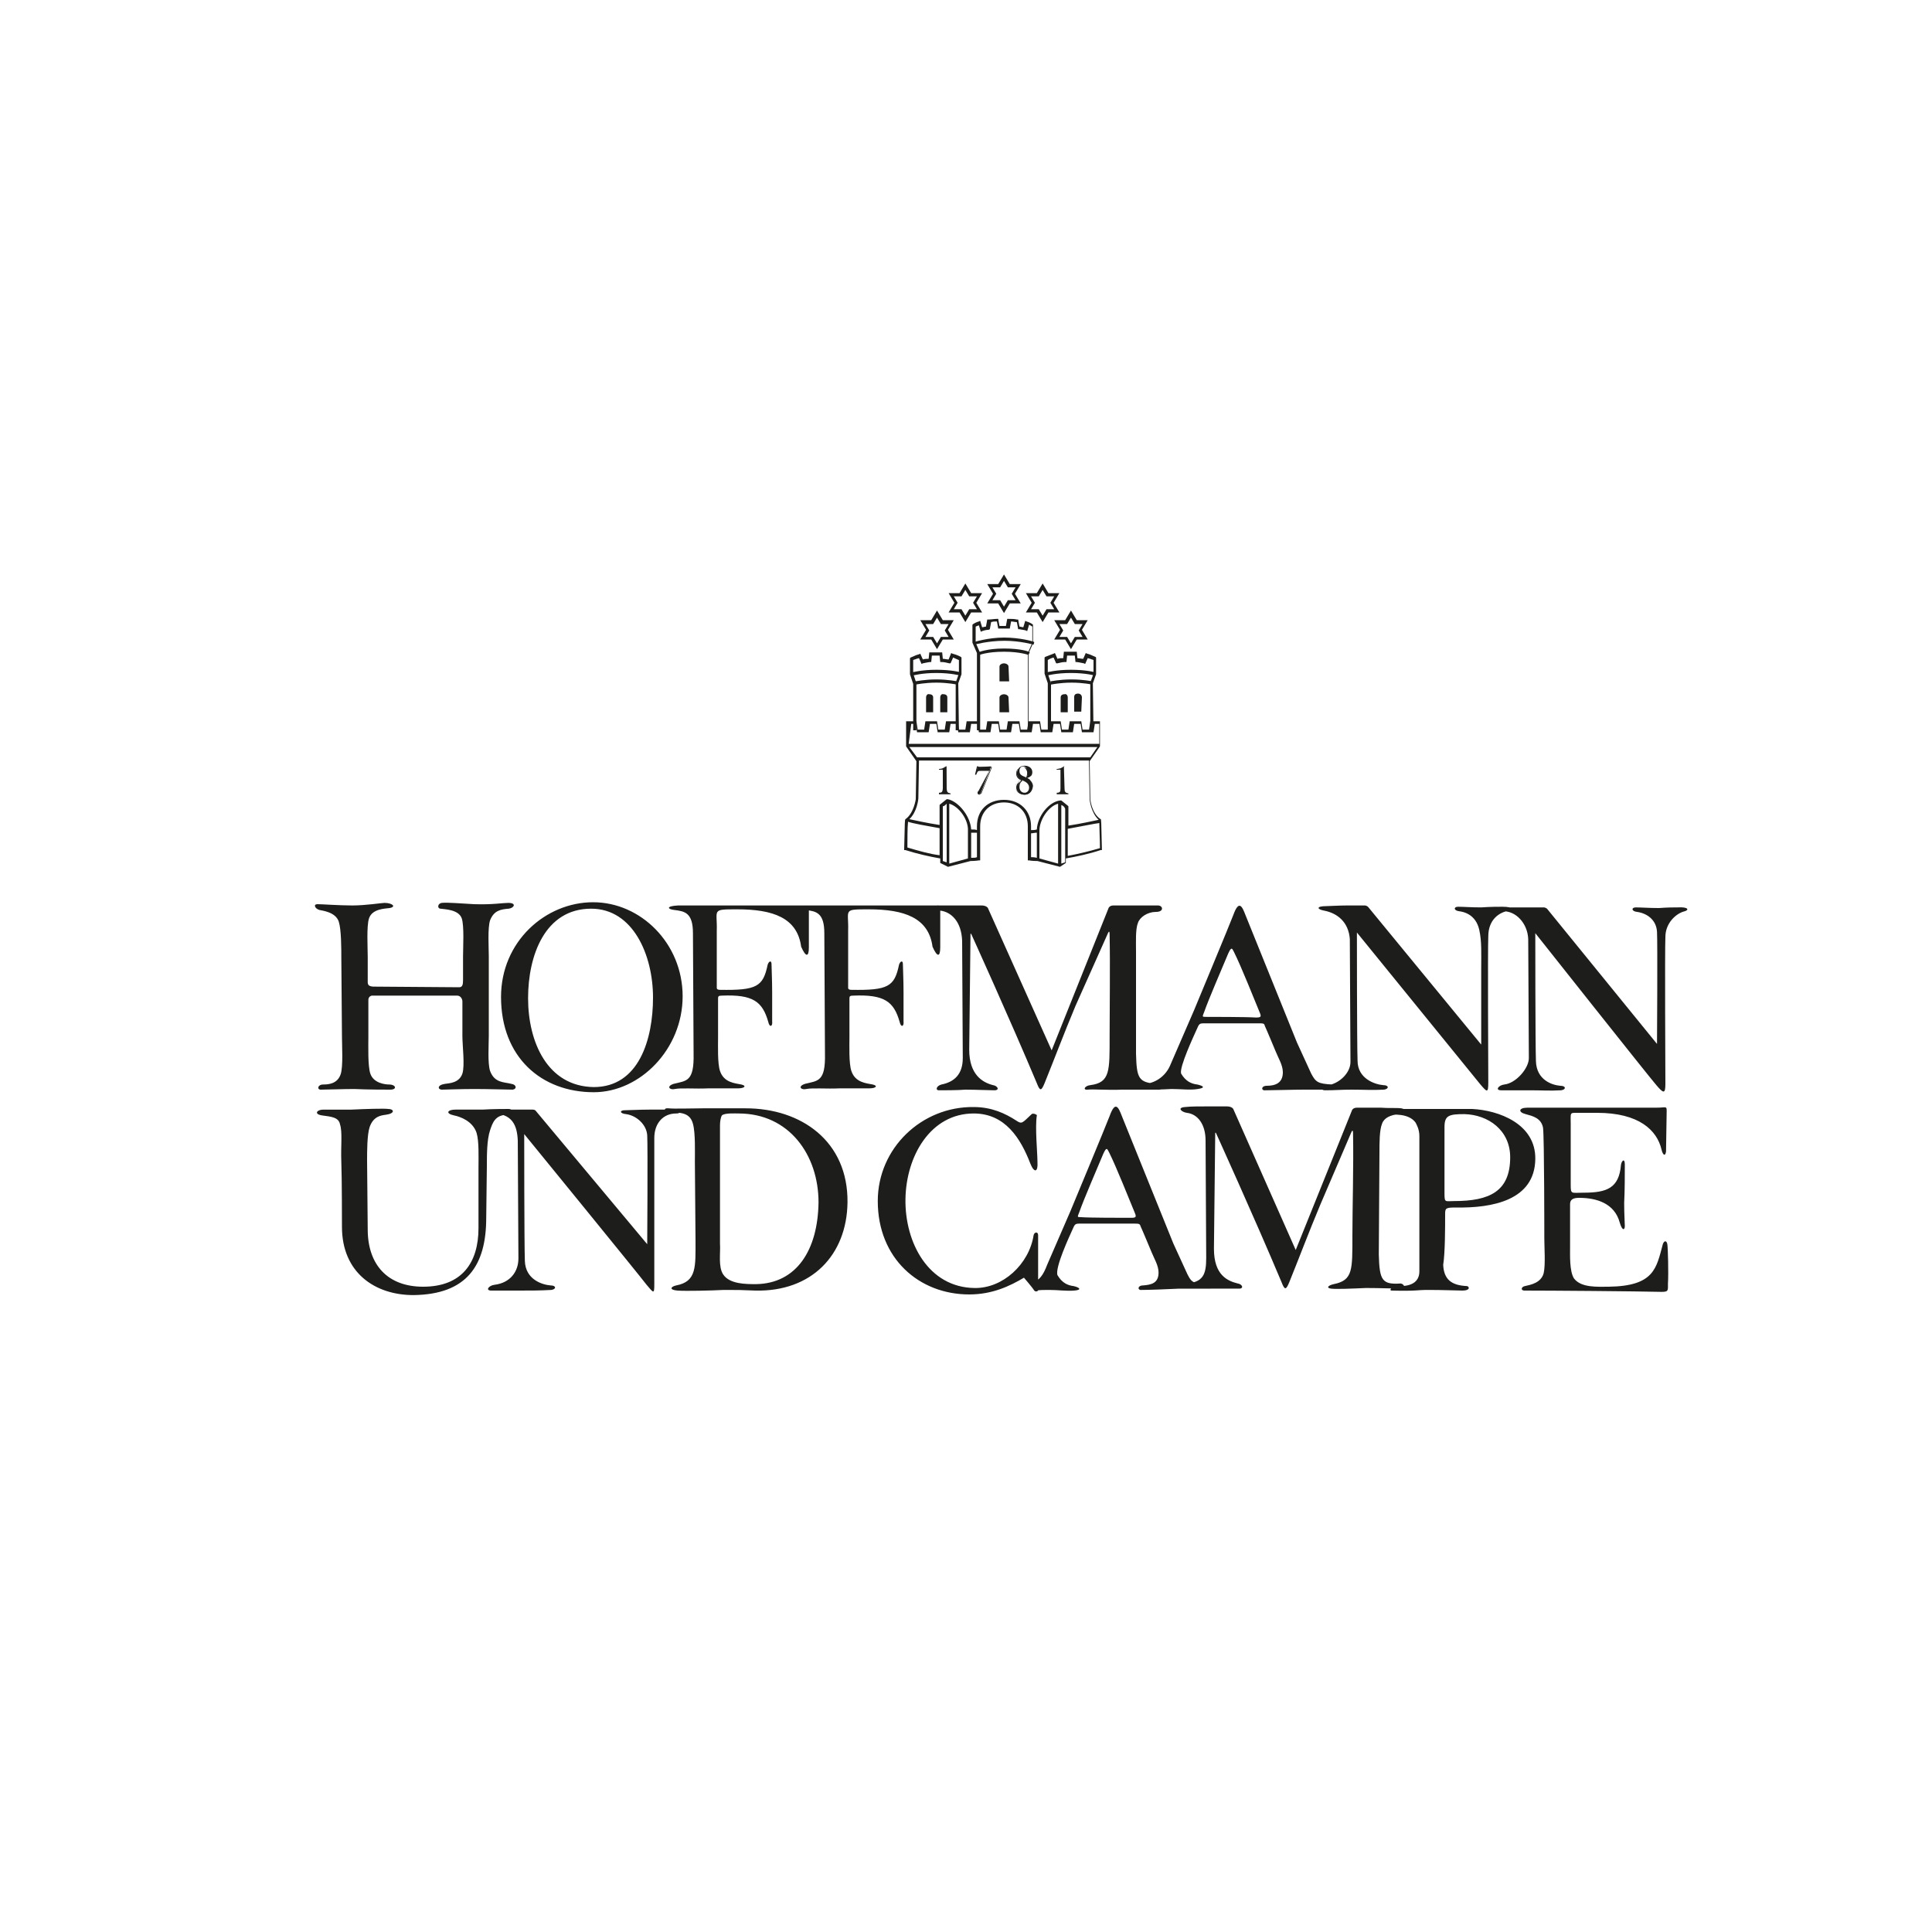 <?xml version="1.0" encoding="utf-8"?>
<!-- Generator: $$$/GeneralStr/196=Adobe Illustrator 27.6.0, SVG Export Plug-In . SVG Version: 6.00 Build 0)  -->
<svg version="1.1" id="layer" xmlns="http://www.w3.org/2000/svg" xmlns:xlink="http://www.w3.org/1999/xlink" x="0px" y="0px"
	 width="300px" height="300px" viewBox="0 0 300 300" style="enable-background:new 0 0 300 300;" xml:space="preserve">
<style type="text/css">
	.st0{fill:#1D1D1B;}
</style>
<path class="st0" d="M57.2,155.3v5.7c0,1.4-0.1,4.5,0.3,5.7c0.5,1.5,2.3,1.7,2.9,1.7c1.1,0,1.3,0.8,0.2,0.8c-0.6,0-3.6,0-5.6-0.1
	c-1.7,0-4.2,0.1-5.2,0.1c-0.6,0-0.5-0.8,0.4-0.8c0.8,0,2.2-0.1,2.7-1.6c0.4-1.2,0.2-4.4,0.2-5.8L53,148.7c0-1.4,0-4.4-0.4-5.6
	c-0.5-1.5-2.6-1.7-3-1.8c-0.7-0.2-1-0.9-0.3-0.9s3.4,0.2,5.4,0.2c2.1,0,4.6-0.4,5-0.4c1.2,0,1.9,0.6,0.8,0.8
	c-0.7,0.1-2.7,0.1-3.2,1.6c-0.4,1.2-0.2,4.6-0.2,6c0,0,0,2.5,0,3.3c0,0.9-0.1,1.2,0.8,1.3c0.6,0,12.9,0.1,13.4,0.1s0.6-0.4,0.6-1.1
	c0-0.7,0-3.7,0-3.7c0-1.4,0.2-4.7-0.2-5.9c-0.5-1.4-2.7-1.4-3.3-1.5c-0.5,0-0.5-0.8,0.2-0.9c0.9-0.1,3,0.1,5,0.2
	c2.8,0.1,4.5-0.2,5.3-0.2c1.4,0,0.9,0.8,0.1,0.9c-1.3,0.1-2.3,0.3-2.9,1.8c-0.4,1.2-0.2,4.3-0.2,5.6v12.3c0,1.4-0.2,4.3,0.2,5.5
	c0.7,1.9,2.2,1.7,3.3,2c0.8,0.1,0.9,0.8,0.2,0.9c-0.5,0-3.9-0.1-5.9-0.1c-2.1,0-4.6,0.1-5.1,0.1c-0.6,0-0.8-0.7,0.5-0.9
	c0.6-0.1,2.2-0.1,2.7-1.6c0.4-1.2,0-4.4,0-5.8c0,0,0-5,0-5.4s-0.3-0.9-0.8-0.9H57.7C57.4,154.7,57.2,154.9,57.2,155.3 M82,155
	c0-6.6,2.6-13.9,9.8-13.9c6.5,0,9.6,7.2,9.6,13.8c0,6.5-2.2,13.9-9.2,13.9C85,168.7,82,161.8,82,155 M77.8,154.8
	c0,9.4,6.3,14.8,14.4,14.8c7.2,0,13.8-6.7,13.8-14.9s-6.5-14.6-13.9-14.6C84.7,140.1,77.8,146.2,77.8,154.8 M125.6,147.1
	c0-0.6,0-6.5,0-6.5c-8.9,0-10.5,0-13.9,0c-2.5,0-5.4,0-6.4,0c-2,0.1-1.6,0.6-0.6,0.7c1.6,0.2,2.9,0.4,2.9,3.6l0.1,18.7
	c0.1,4.4-1.1,4.2-3.1,4.7c-1.2,0.4-0.6,1,0.2,0.8c1-0.2,3.1,0,5.2-0.1c2.1,0,3.8,0,4.6,0c1,0,1.4-0.4,0.5-0.6
	c-1-0.2-2.7-0.3-3.3-2.1c-0.4-1.2-0.3-3.9-0.3-5.3v-6c0-0.3,0.1-0.4,0.6-0.4c4.8-0.2,6.3,0.9,7.2,4.1c0.2,0.9,0.7,0.7,0.6-0.1
	c0-0.8,0-2.7,0-4.5c0-2-0.1-3.8-0.1-4.4s-0.4-0.5-0.6,0.1c-0.7,3.4-1.7,4-7.4,3.9c-0.1,0-0.5,0-0.5-0.3v-8.9
	c0.1-3.3-0.9-3.3,3.2-3.3c5.5,0,9.3,1.3,9.9,5.8C125.1,148.6,125.6,148.7,125.6,147.1 M176.4,163.6v-15.8c0-1.6-0.1-3.5,0.3-4.5
	c0.3-0.9,1.5-1.7,2.8-1.7s1.1-1,0.3-1s-2.2,0-3.5,0c-1.1,0-2.2,0-3.4,0c-0.7,0-0.8,0.5-0.8,0.5l-8.8,22l-9.9-22.1c0,0-0.2-0.4-1-0.4
	c-1,0-1.8,0-2.9,0c-1.5,0-2.7,0-3.6,0c-1.7-0.1-1,0.7,0.1,0.8c1.7,0.2,3.3,1.7,3.4,4.7l0.1,18.2c0,2.5-1.3,3.7-3.3,4.1
	c-0.8,0.2-1,0.9-0.4,0.9s3,0,4.1-0.1c1.6,0,3.7,0.1,4.5,0.1c0.9,0,0.5-0.7-0.2-0.8c-1.6-0.4-3.7-1.6-3.7-5.5l0.2-18h0.1
	c0,0,6,13.2,10.2,23.2c0.5,1.3,0.7,1.2,1.2,0c1.5-3.7,3-7.7,4.8-12l5-11.2c0,0,0.3-0.8,0.3,0.1c0.1,4.8,0,11.8,0,15.8
	c0,5.4,0.1,7.2-3,7.6c-0.9,0.1-1.2,0.8-0.4,0.7s3.2,0.1,5.3,0c2.1,0,4.9,0,5.8,0c0.9,0,0.5-0.8-0.3-0.9
	C176.8,168.1,176.5,167.5,176.4,163.6 M187.3,157.9c-0.7,0-0.6,0-0.3-0.8c0.7-2,2.7-6.6,3.7-9c0.5-1.1,0.6-0.9,0.9-0.3
	c1.2,2.4,3.2,7.5,4,9.4c0.3,0.7,0.2,0.8-0.6,0.8C193.5,157.9,188.1,157.9,187.3,157.9 M185.8,159.9c0.4-0.9,0.4-1,1.2-1
	c0.6,0,7.5,0,8.3,0c0.9,0,1,0,1.1,0.4c0.2,0.4,1.7,4,1.7,4c0.4,1,1.1,2.1,1.1,3.2c0,1.7-1.2,2.1-2.5,2.1c-0.9,0-0.9,0.8-0.2,0.7
	c1.1,0,4.2-0.1,6.1-0.1c2,0,3.9,0,4.5,0s0.5-0.7-0.2-0.8c-2.3-0.1-2.6-0.4-3.3-1.7c-0.5-1.1-1.7-3.7-2.2-4.8c0,0-7.2-17.8-8-19.8
	c-0.5-1.3-1-2.5-1.9,0c-0.4,1.1-6.1,14.8-6.1,14.8c-1.2,2.8-2.4,5.5-3.6,8.3c-0.8,2.1-2.7,3.1-4.2,3.1c-0.9,0-0.6,0.9,0,0.9
	c0.7,0,2.8,0,4.3-0.1c1.5,0,2.9,0.2,4.1,0c1.3-0.2,0.8-0.5-0.1-0.7c-0.9-0.1-1.8-0.5-2.5-1.7C183.1,165.7,185.4,160.8,185.8,159.9
	 M75.5,189.1l0.1-8.1c0-1.7,0-4,0.5-5.5c0.4-1.2,0.8-2.3,2.5-2.4c1.9-0.1,1-0.9,0.4-0.9s-2.5,0-4.1,0.1c-1.6,0-3.4,0-4.2,0
	c-1.2,0-1.6,0.6-0.2,0.9c1,0.2,2.9,0.9,3.5,2.7c0.4,1.3,0.3,3.8,0.3,5.3v9.5c0,5.4-2.6,9.1-8.6,9.1c-5.5,0-8.6-3.4-8.6-8.9L57,180.2
	c0-1.4,0-4,0.4-5.2c0.6-1.7,1.8-1.8,2.5-1.9c1.5-0.2,1.3-0.9,0.4-0.9c-0.7-0.1-3.6,0-5.7,0.1c-2,0-3.4,0-4.4,0s-1.5,0.7-0.2,0.9
	c1.5,0.2,2.6,0.3,2.8,1.4c0.4,1.2,0.1,3.4,0.2,5.8c0.1,2.4,0.1,10.1,0.1,10.1c0,7.1,5.1,10.6,11.1,10.6
	C72.5,201,75.5,196.5,75.5,189.1 M111.8,193.1v-18.4c0-0.5,0.1-1.2,0.3-1.5c0.4-0.4,2.1-0.3,2.6-0.3c7.8,0,12.4,6.4,12.4,13.8
	c-0.1,7.4-3.4,12.6-9.7,12.7c-1.6,0-4.1,0-5.1-1.5C111.5,196.7,111.9,194.6,111.8,193.1 M108,192.6c0,4.1,0.2,6.4-3,7
	c-0.9,0.2-1.1,0.7,0.2,0.8c1.3,0.1,5.3,0,7.2-0.1c2.5,0,2.4,0,4.9,0.1c8.7,0.2,14.2-5.5,14.3-13.7c0.1-9.5-7.2-14.6-15.8-14.6
	c-2.2,0-4.5,0-6.7,0c-1.7,0-4.4,0.1-5.3,0s-0.6,0.6,0.1,0.6c1.5,0.1,3.2-0.1,3.7,1.8c0.4,1.4,0.3,4.5,0.3,5.9L108,192.6L108,192.6z
	 M160.2,173c-1.5,1.4-1.5,1.6-2.4,1c-1.7-1.1-3.8-2.1-6.6-2.1c-8.1-0.1-14.9,6.4-14.9,14.6c0,8.9,6.4,14.5,14.2,14.5
	c3.6,0,6.3-1.3,8.5-2.6c0,0,1.3,1.5,1.6,2c0.3,0.3,0.6,0,0.6,0s0-7.9,0-8.6c0-0.6-0.6-0.5-0.7,0c-0.7,4.5-4.8,8.3-9.2,8.2
	c-7.1-0.1-10.8-7-10.7-13.8c0.1-6.7,3.9-13.3,10.6-13.3c4.9,0,7.3,3.9,8.8,7.8c0.6,1.5,1.2,1.3,1.1-0.2c0-1.5-0.4-5.4-0.1-7.3
	C161.1,173.1,160.4,172.8,160.2,173 M224.3,185.3c0-0.7,0-10.3,0-10.3c0-1.8,0.7-2,3.1-2c3.7,0.1,7.1,2.5,7.1,6.7
	c0,5.3-3.2,6.8-8.7,6.8C224.4,186.5,224.3,186.8,224.3,185.3 M224.4,188.5c0-0.9,0.1-1,1.7-1c5.6,0.1,12.2-1.1,12.3-7.5
	c0.1-5.5-5.7-7.6-9.8-7.8c-2,0-4.2,0-6.2,0c-2.1,0-6.1,0-6.5,0s-0.5,0.8-0.1,0.9c0.4,0,2.9-0.3,4,1.2c0.1,0.2,0.6,1,0.6,2.1
	c0,6.3,0,17.9,0,21c0,2.6-3,2.3-3.7,2.3c-0.5,0-1.1,0.7-0.6,0.7c4,0.1,3.7-0.1,5.7-0.1c2.2,0,4.8,0.1,5.3,0.1c1.2,0,1.1-0.6,0.7-0.7
	c-2.5-0.1-3.6-1.1-3.7-3.3C224.4,194.5,224.4,190.5,224.4,188.5 M239.6,175.1c0.2,1.3,0.2,17.2,0.2,17.2c0,1.4,0.2,4.1-0.1,5.4
	c-0.4,1.5-2,1.8-2.9,2c-0.6,0.1-0.7,0.7-0.1,0.7c4.2,0,17.2,0.1,21.3,0.2c1.1,0,1-0.2,1-1.3c0.1-1.5,0-5.6-0.1-6.1
	c-0.1-0.6-0.5-0.6-0.7,0c-1,3.7-1.3,6.5-8.4,6.6c-1.7,0-4.3,0.2-5.4-1.3c-0.7-1.1-0.6-3.6-0.6-4.9V187c0-0.7,0.4-1,1.4-1
	c2.8,0,5.5,0.9,6.3,3.8c0.4,1.4,0.8,1.2,0.8,0.6c0-0.6-0.1-1.8-0.1-3.6c0.1-2,0.1-4.3,0.1-6c0-1-0.5-0.6-0.6,0.1
	c-0.3,3.6-2.2,4.3-5.8,4.3c-1.9,0-2,0.3-2-1.2v-9.4c0-1.9-0.2-1.8,1.1-1.8h3c6.5,0,9.3,2.7,10,5.7c0.2,0.9,0.6,1.1,0.7,0.3
	c0-0.7,0.1-6.1,0.1-6.3c0-0.8-0.1-0.5-1.6-0.5c-3,0-19.3,0-20,0c-1.4,0-1.5,0.7-0.3,1C238,173.3,239.3,173.6,239.6,175.1
	 M209.6,145.8c0,0,0.1,17.5,0.1,19.1c0,1.7-1.7,3.3-3.4,3.6c-0.9,0.1-1.5,0.8-0.5,0.8c1.5,0,2.4-0.1,4.1-0.1c1.9,0,3.2,0.1,5,0
	c0.8-0.1,0.8-0.7-0.1-0.7c-1.3-0.1-4-1-4-3.8c-0.1-2.6-0.1-19.9-0.1-19.9s18.2,22.4,19.1,23.5c1.1,1.3,1.3,1.5,1.3-0.2
	c0-1.4-0.1-20.6,0-22.7c0-2.6,1.7-3.8,3.3-4c0.9-0.1,0.6-0.6-1.1-0.6c-0.7,0-1.9,0-3.3,0.1c-1.5,0-2.8-0.1-3.6-0.1
	c-0.7,0-0.7,0.6,0.2,0.7c1.5,0.2,2.7,1.1,3.1,2.9c0.4,1.8,0.3,3.6,0.3,6.1v11.7l-17.5-21.3c0,0-0.2-0.3-0.6-0.3c-1.1,0-1.8,0-2.7,0
	c-1.3,0-2.7,0.1-3.2,0.1c-1.7,0-1.5,0.5-0.4,0.7C207.7,141.8,209.4,143.2,209.6,145.8 M146,147.1c0-0.6,0-6.5,0-6.5
	c-8.9,0-10.5,0-13.9,0c-2.5,0-5.4,0-6.4,0c-2,0.1-1.6,0.6-0.6,0.7c1.6,0.2,2.9,0.4,2.9,3.6l0.1,18.7c0.1,4.4-1.1,4.2-3.1,4.7
	c-1.2,0.4-0.6,1,0.2,0.8c1-0.2,3.1,0,5.2-0.1c2.1,0,3.8,0,4.6,0c1,0,1.4-0.4,0.5-0.6c-1-0.2-2.7-0.3-3.3-2.1
	c-0.4-1.2-0.3-3.9-0.3-5.3v-6c0-0.3,0.1-0.4,0.6-0.4c4.8-0.2,6.3,0.9,7.2,4.1c0.2,0.9,0.7,0.7,0.6-0.1c0-0.8,0-2.7,0-4.5
	c0-2-0.1-3.8-0.1-4.4s-0.4-0.5-0.6,0.1c-0.7,3.4-1.7,4-7.4,3.9c-0.1,0-0.5,0-0.5-0.3v-8.9c0.1-3.3-0.9-3.3,3.2-3.3
	c5.5,0,9.3,1.3,9.9,5.8C145.5,148.6,146,148.7,146,147.1 M237.3,145.8c0,0,0.1,16.8,0.1,18.5c0,1.6-2,3.9-3.8,4.1
	c-0.9,0.1-1.5,0.9-0.5,0.9c1.5,0,2.8,0,4.5,0c1.9,0,2.9,0.1,4.8,0c0.8-0.1,0.8-0.7-0.1-0.7c-1.3-0.1-3.7-0.9-3.8-3.8
	c-0.1-2.6-0.1-19.9-0.1-19.9s17.9,22.6,18.8,23.6c1.1,1.3,1.4,1.4,1.4-0.2c0-1.6-0.1-20.5,0-22.8c0-2.2,1.7-3.7,3-4
	c0.7-0.2,0.6-0.7-1.1-0.6c-0.7,0-1.5,0-2.9,0.1c-1.5,0-2.8-0.1-3.6-0.1c-0.7,0-0.7,0.6,0.2,0.7c1.5,0.2,3,1.2,3.1,3.1
	c0.1,1.8,0,17.4,0,17.4l-17-20.9c0,0-0.1-0.2-0.5-0.3c-1.1,0-5.8,0-6.3,0c-1.7,0-1.3,0.6-0.2,0.6
	C235.4,141.4,237.2,143.4,237.3,145.8 M80.4,177.1c0,0,0.1,16.7,0.1,18.3c0,2.1-1.3,3.8-3.7,4.1c-0.9,0.1-1.5,0.9-0.5,0.9
	c1.5,0,2.8,0,4.4,0c1.9,0,3.1,0,4.9-0.1c0.8-0.1,0.8-0.7-0.1-0.7c-1.3-0.1-3.9-0.9-4-3.8c-0.1-2.6-0.1-19.7-0.1-19.7
	s18.2,22.3,19,23.4c1.1,1.3,1.2,1.5,1.2-0.1c0-1.4,0-20.5,0-22.7s1.3-3.8,3.4-3.8c1.1,0,0.2-0.7-1.4-0.6c-0.7,0-1.3,0-2.8,0
	s-3.1,0.1-3.8,0.1c-0.8,0-0.8,0.5,0.2,0.6c1.6,0.2,3.2,1.6,3.3,3.3c0.1,1.8,0,16.9,0,16.9l-17.3-20.7c0,0-0.1-0.2-0.5-0.2
	c-1.1,0-5.8,0-6.3,0c-1.7,0-1.3,0.6-0.2,0.6C79.6,172.8,80.3,174.8,80.4,177.1 M167.9,189c-0.7,0-0.6,0-0.3-0.8c0.7-2,2.7-6.6,3.7-9
	c0.5-1.1,0.6-0.9,0.9-0.3c1.2,2.4,3.2,7.5,4,9.4c0.3,0.7,0.2,0.8-0.6,0.8C174.2,189.1,168.9,189.1,167.9,189 M166.5,191
	c0.4-0.9,0.4-1,1.2-1c0.6,0,7.5,0,8.3,0s1,0,1.1,0.4c0.2,0.4,1.7,4,1.7,4c0.4,1,1.1,2.1,1.1,3.2c0,1.7-1.2,1.9-2.4,2
	c-0.9,0-0.9,0.8-0.2,0.7c1.1,0,3.8-0.1,5.8-0.2c2,0,4.4,0,4.9,0c0.4,0,0.4-0.6-0.2-0.6c-2.3-0.4-2.6,0-3.4-1.6
	c-0.5-1.1-1.7-3.7-2.2-4.8c0,0-7.2-17.8-8-19.8c-0.5-1.3-1-2.5-1.9,0c-0.4,1.1-6.1,14.8-6.1,14.8c-1.2,2.8-2.4,5.5-3.6,8.3
	c-0.6,1.6-1.2,2.4-2.3,2.8c-0.1,0,0.4,1.2,0.5,1.2c0.7-0.1,1.3-0.1,2.1-0.1c1.5,0,2.6,0.2,3.9,0.1c1.3-0.1,0.8-0.5-0.1-0.7
	c-0.9-0.1-1.8-0.5-2.5-1.7C163.8,196.8,166.1,191.9,166.5,191 M214.1,194.8l0.1-15.8c0-1.6,0-3.5,0.4-4.5c0.3-0.9,1.3-1.4,2.7-1.5
	s1-0.8,0.3-0.9c-0.8-0.1-2,0-3.2-0.1c-1.1,0-2.5,0-3.7,0c-0.7,0-0.8,0.5-0.8,0.5l-8.7,21.6l-9.7-21.9c0,0-0.2-0.4-1-0.4
	c-1,0-1.8,0-2.9,0c-1.5,0-2.7,0-3.6,0.1c-1.3,0.1-0.5,0.8,0.3,0.9c1.7,0.2,2.9,1.8,2.9,4.3l0.1,18.2c0,2.5-0.4,3.9-3.3,4
	c-0.8,0-1,0.7-0.4,0.7s3.1,0.1,4.3,0.1c1.6,0,3.7,0,4.5,0s0.5-0.7-0.2-0.8c-1.6-0.4-3.7-1.3-3.7-5.4l0.2-18h0.1
	c0,0,6,13.2,10.2,23.2c0.5,1.3,0.7,1.2,1.2,0c1.5-3.7,3-7.7,4.8-12l4.8-11.2c0,0,0.3-0.8,0.3,0.1c0.1,4.8-0.1,11.8-0.1,15.8
	c0,5.4,0.1,7-2.9,7.6c-0.9,0.2-1.2,0.6-0.4,0.7c0.8,0.1,3.2,0,5.4-0.1c2.1,0,4.7,0.1,5.5,0.1c0.7,0,0.5-0.7-0.1-0.8
	C214.6,199.5,214.2,198.8,214.1,194.8"/>
<path class="st0" d="M165.8,108.3v2.3h-1.1v-2.3c0-0.3,0.2-0.5,0.6-0.5C165.6,107.7,165.8,108,165.8,108.3L165.8,108.3 M156.6,108.3
	L156.6,108.3c0-0.3-0.4-0.5-0.7-0.5s-0.7,0.2-0.7,0.5v2.3h1.5L156.6,108.3 M156.6,103.5L156.6,103.5c0-0.3-0.4-0.5-0.7-0.5
	s-0.7,0.2-0.7,0.5v2.3h1.5L156.6,103.5 M168,108.3L168,108.3L168,108.3c0-0.3-0.2-0.6-0.6-0.6s-0.6,0.2-0.6,0.5v2.3h1.1L168,108.3
	 M146,108.3v2.3h1.1v-2.3c0-0.3-0.2-0.5-0.6-0.5C146.2,107.7,146,108,146,108.3L146,108.3 M143.8,108.3v2.3h1.1v-2.3
	c0-0.3-0.2-0.5-0.6-0.5C144,107.7,143.8,108,143.8,108.3L143.8,108.3"/>
<path class="st0" d="M163.2,106.3l-0.1-0.5c0.1,0,1.4-0.3,3.3-0.3c1.8,0,3.2,0.3,3.3,0.3l-0.1,0.5c0,0-1.4-0.3-3.2-0.3
	C164.6,106,163.2,106.3,163.2,106.3"/>
<path class="st0" d="M170,104.9c0,0-1.4-0.4-3.7-0.4s-3.7,0.4-3.7,0.4l-0.1-0.5c0.1,0,1.5-0.4,3.8-0.4c2.4,0,3.8,0.4,3.8,0.4
	L170,104.9"/>
<path class="st0" d="M169.8,113.5h-0.5V106l0.5-1.4v-2.1c-0.1-0.1-0.4-0.1-0.5-0.2c-0.1,0-0.3-0.1-0.4-0.1l-0.4,0.9l-0.2-0.1
	c-0.4-0.1-1.1-0.2-1.1-0.2H167l-0.1-1c-0.2,0-0.4,0-0.6,0c-0.2,0-0.4,0-0.6,0l-0.1,1h-0.2c-0.4,0-0.8,0.1-1.2,0.2H164l-0.4-0.9
	c-0.4,0.1-0.8,0.3-0.9,0.4v2.1l0.5,1.5v7.4h-0.5v-7.4l-0.5-1.5v-2.5l0.1-0.1c0,0,0.5-0.2,1.3-0.5l0.2-0.1l0.1,0.2l0.3,0.7
	c0.3-0.1,0.6-0.1,0.9-0.1l0.1-1h0.2c0,0,0.5,0,0.8,0s0.5,0,0.8,0h0.2l0.1,1c0.2,0,0.6,0.1,0.9,0.1l0.4-0.9l0.2,0.1
	c0,0,0.4,0.1,0.6,0.2c0.2,0.1,0.7,0.3,0.7,0.3l0.1,0.1v2.6l-0.5,1.4L169.8,113.5"/>
<path class="st0" d="M155.9,95.2l-0.9-1.5h-1.7l0.9-1.5l-0.9-1.5h1.7l0.9-1.5l0.9,1.5h1.7l-0.9,1.5l0.9,1.5h-1.7L155.9,95.2
	 M155.3,93.2l0.6,1l0.6-1h1.2l-0.6-1l0.6-1h-1.2l-0.6-1l-0.6,1h-1.2l0.6,1l-0.6,1H155.3z M166.3,100.8l-0.9-1.5h-1.7l0.9-1.5
	l-0.9-1.5h1.7l0.9-1.5l0.9,1.5h1.7l-0.9,1.5l0.9,1.5h-1.7L166.3,100.8 M165.7,98.9l0.6,1l0.6-1h1.2l-0.6-1l0.6-1h-1.2l-0.6-1l-0.6,1
	h-1.2l0.6,1l-0.6,1H165.7z M161.9,96.6l-0.9-1.5h-1.7l0.9-1.5l-0.9-1.5h1.7l0.9-1.5l0.9,1.5h1.7l-0.9,1.5l0.9,1.5h-1.7L161.9,96.6
	 M161.3,94.6l0.6,1l0.6-1h1.2l-0.6-1l0.6-1h-1.2l-0.6-1l-0.6,1h-1.2l0.6,1l-0.6,1H161.3z M145.5,100.8l-0.9-1.5h-1.7l0.9-1.5
	l-0.9-1.5h1.7l0.9-1.5l0.9,1.5h1.7l-0.9,1.5l0.9,1.5h-1.7L145.5,100.8 M144.9,98.9l0.6,1l0.6-1h1.2l-0.6-1l0.6-1h-1.2l-0.6-1l-0.6,1
	h-1.2l0.6,1l-0.6,1H144.9z M149.9,96.6l-0.9-1.5h-1.7l0.9-1.5l-0.9-1.5h1.7l0.9-1.5l0.9,1.5h1.7l-0.9,1.5l0.9,1.5h-1.7L149.9,96.6
	 M149.3,94.6l0.6,1l0.6-1h1.2l-0.6-1l0.6-1h-1.2l-0.6-1l-0.6,1h-1.2l0.6,1l-0.6,1H149.3z"/>
<path class="st0" d="M148.6,106.3c0,0-1.4-0.3-3.2-0.3s-3.2,0.3-3.2,0.3l-0.1-0.5c0.1,0,1.5-0.3,3.3-0.3s3.2,0.3,3.3,0.3
	L148.6,106.3"/>
<path class="st0" d="M141.7,104.9l-0.1-0.5c0.1,0,1.5-0.4,3.8-0.4c2.4,0,3.8,0.4,3.8,0.4l-0.1,0.5c0,0-1.4-0.4-3.7-0.4
	C143.1,104.5,141.8,104.9,141.7,104.9"/>
<path class="st0" d="M148.9,113.4h-0.5V106l0.5-1.4v-2.1c-0.2-0.1-0.5-0.2-0.9-0.4l-0.4,0.9h-0.2c-0.4-0.1-0.8-0.2-1.2-0.2H146
	l-0.1-1c-0.2,0-0.4,0-0.6,0c-0.2,0-0.4,0-0.6,0l-0.1,1h-0.2c0,0-0.7,0.1-1.1,0.2l-0.2,0.1l-0.4-0.9c-0.1,0-0.3,0.1-0.4,0.1
	c-0.1,0.1-0.4,0.1-0.5,0.2v2.1l0.5,1.5v7.3h-0.5v-7.2l-0.5-1.5v-2.5l0.1-0.1c0,0,0.5-0.2,0.7-0.3c0.2-0.1,0.6-0.2,0.6-0.2l0.2-0.1
	l0.4,0.9c0.3-0.1,0.6-0.1,0.9-0.1l0.1-1h0.2c0.3,0,0.6,0,0.8,0c0.3,0,0.8,0,0.8,0h0.2l0.1,1c0.3,0,0.6,0.1,0.9,0.1l0.4-1l0.2,0.1
	c0.8,0.2,1.3,0.5,1.3,0.5l0.1,0.1v2.6l-0.5,1.4L148.9,113.4"/>
<path class="st0" d="M160.1,113.5h-0.5v-12.1l0.7-1.6v-2.5c-0.1-0.1-0.2-0.1-0.5-0.3l-0.3,1l-0.2-0.1c-0.3-0.1-0.6-0.1-1-0.2h-0.2
	l-0.2-1.1c-0.3,0-0.6-0.1-0.9-0.1l-0.2,1.1h-0.3c-0.4,0-0.8,0-1.2,0H155l-0.2-1.1c-0.3,0-0.6,0-0.9,0.1l-0.2,1.1l-0.2,0.1
	c-0.4,0-0.7,0.1-1,0.2l-0.2,0.1l-0.3-1c-0.3,0.1-0.5,0.2-0.5,0.2v2.5l0.7,1.6v12h-0.5v-12l-0.7-1.6v-2.7V97c0,0,0.3-0.3,1-0.5
	l0.2-0.1l0.3,1c0.2,0,0.4-0.1,0.6-0.1l0.2-1.1h0.2c0.4,0,0.9-0.1,1.3-0.1h0.2l0.2,1.1c0.3,0,0.7,0,1,0l0.2-1.1h0.2
	c0.5,0,0.9,0,1.3,0.1h0.2l0.2,1.1c0.2,0,0.4,0.1,0.6,0.1l0.3-1l0.2,0.1c0.7,0.2,1,0.5,1,0.5v0.1v2.8l-0.7,1.6v12"/>
<path class="st0" d="M159.7,101.7c0,0-1.3-0.5-3.8-0.5c-2.6,0-3.8,0.5-3.8,0.5l-0.2-0.4c0,0,1.3-0.6,4-0.6s4,0.5,4,0.6L159.7,101.7"
	/>
<path class="st0" d="M151.3,100.1l-0.1-0.4c0.1,0,2.2-0.7,4.7-0.7s4.6,0.6,4.7,0.7l-0.1,0.4c0,0-2.1-0.6-4.5-0.6
	C153.4,99.5,151.3,100.1,151.3,100.1"/>
<path class="st0" d="M164.6,134.6L164.6,134.6l-3.5-0.9c-0.9,0-1.3-0.1-1.3-0.1h-0.2v-5.3c0-2.2-1.5-3.7-3.7-3.7s-3.7,1.5-3.7,3.7
	v5.3H152c0,0-0.5,0.1-1.3,0.1l-3.5,0.9L146,134v-0.7c-1.7-0.3-3.5-0.7-5.4-1.3h-0.2v-0.2c0.1-4.5,0.1-4.5,0.2-4.6
	c1.3-0.9,1.6-3.1,1.6-3.1l0.1-5.9l-1.6-2.3V112h1.6l0.2,1.3h1l0.2-1.3h1.8l0.2,1.3h1l0.2-1.3h1.8l0.2,1.3h1l0.2-1.3h1.8l0.2,1.3h1
	l0.2-1.3h1.8l0.2,1.3h1l0.2-1.3h1.8l0.2,1.3h1l0.2-1.3h1.8l0.2,1.3h1l0.2-1.3h1.8l0.2,1.3h1l0.2-1.3h1.8l0.2,1.3h1l0.2-1.3h1.5v3.9
	l-1.6,2.3l0.1,5.9c0,0,0.2,2.2,1.6,3.1c0.1,0,0.1,0,0.2,4.6v0.2h-0.2c-1.8,0.6-3.7,1-5.4,1.3v0.7L164.6,134.6 M147.4,124.8v9.3
	l2.9-0.8V129C150.4,127.3,148.9,125.2,147.4,124.8z M161.4,133.3l2.9,0.8v-9.3c-1.5,0.4-2.9,2.5-2.9,4.2V133.3z M164.8,125v9.1
	l0.6-0.2v-8.3C165.3,125.3,165.1,125.1,164.8,125z M146.4,133.7l0.6,0.2v-9.1c-0.2,0.2-0.4,0.4-0.6,0.4V133.7z M160.1,133.1
	c0.2,0,0.5,0,0.9,0.1v-3.9c-0.4,0-0.6,0.1-0.9,0.1c0,0.4,0,0.9,0,1.5V133.1z M150.8,129.3v3.9c0.4,0,0.7,0,0.9-0.1v-2.3
	c0-0.6,0-1.1,0-1.5C151.5,129.3,151.2,129.3,150.8,129.3z M140.9,131.6c1.7,0.5,3.4,1,5,1.2v-4.2c-2.2-0.4-4-0.7-4.9-1
	C140.9,128.4,140.9,130.5,140.9,131.6z M165.8,128.7v4.2c1.6-0.3,3.3-0.7,5-1.2c0-1.2-0.1-3.2-0.1-3.9
	C169.9,127.9,168,128.3,165.8,128.7z M150.8,128.8c0.4,0,0.7,0,0.9,0.1c0-0.3,0-0.5,0-0.6l0,0c0-2.5,1.7-4.1,4.2-4.1
	s4.2,1.7,4.2,4.1l0,0c0,0.1,0,0.3,0,0.6c0.2,0,0.6,0,0.9-0.1c0.1-2.1,1.9-4.3,3.6-4.5h0.1h0.1c0.5,0.4,1,0.8,1,0.8l0.1,0.1v3
	c2-0.3,3.7-0.7,4.7-0.9c-1.2-1.1-1.4-3.1-1.4-3.2l-0.1-6h-26.4l-0.1,5.9c0,0.1-0.2,2.1-1.4,3.2c1,0.2,2.7,0.6,4.7,0.9V125l0.1-0.1
	c0,0,0.5-0.4,1-0.8h0.1h0.1C148.9,124.5,150.7,126.8,150.8,128.8z M142.4,117.6h26.9l1.1-1.6h-29.2L142.4,117.6z M141.1,115.5h29.6
	v-3.1H170l-0.2,1.3H168l-0.2-1.3h-1l-0.2,1.3h-1.8l-0.2-1.3h-1l-0.2,1.3h-1.8l-0.2-1.3h-1l-0.2,1.3h-1.8l-0.2-1.3h-1l-0.2,1.3h-1.8
	l-0.2-1.3h-1l-0.2,1.3H152l-0.2-1.3h-1l-0.2,1.3h-1.8l-0.2-1.3h-1l-0.2,1.3h-1.8l-0.2-1.3h-1l-0.2,1.3h-1.8l-0.2-1.3h-0.7
	L141.1,115.5z"/>
<path class="st0" d="M146.9,119L146.9,119l0.1,3.4c0,0.6,0.1,0.7,0.6,0.8v0.1h-1.8v-0.1c0.5,0,0.6-0.2,0.6-0.7v-3
	c-0.1,0-0.2,0-0.2,0c-0.1,0-0.3,0-0.4,0v-0.1c0,0,0,0,0.1,0C146.2,119.4,146.5,119.3,146.9,119L146.9,119"/>
<path class="st0" d="M147.7,123.3h-1.9v-0.2l0,0c0.5,0,0.6-0.2,0.6-0.7v-2.9c-0.1,0-0.1,0-0.2,0c-0.1,0-0.3,0-0.4,0l0,0v-0.1h0.1
	c0.3,0,0.6-0.1,0.9-0.3l0.1-0.1h0.1v3.5C147,123,147.1,123.2,147.7,123.3L147.7,123.3L147.7,123.3 M146.1,123.2h1.2
	c-0.3-0.1-0.4-0.3-0.4-0.8V119l0,0c-0.3,0.2-0.5,0.3-0.8,0.4h0.1c0.1,0,0.1,0,0.2,0h0.1v3.1C146.5,122.9,146.4,123.1,146.1,123.2z"
	/>
<path class="st0" d="M153.9,119l-1.5,3.9l-0.1,0.2c-0.1,0.2-0.1,0.2-0.3,0.2c-0.1,0-0.2-0.1-0.2-0.2s0-0.1,0.1-0.2l0.1-0.1l1.7-3.2
	h-1.4c-0.4,0-0.5,0.1-0.7,0.6l0,0h-0.1l0.3-1.2h0.1c0,0.1,0.1,0.1,0.3,0.1L153.9,119"/>
<path class="st0" d="M152.1,123.4c-0.2,0-0.3-0.1-0.3-0.3c0-0.1,0-0.1,0.1-0.2l1.7-3.2h-1.3c-0.4,0-0.5,0-0.7,0.5v0.1h-0.2l0.3-1.3
	h0.1l0,0c0,0.1,0,0.1,0.2,0.1h2v0.1l-1.6,4C152.3,123.2,152.2,123.4,152.1,123.4 M152.2,119.5h1.5v0.1l-1.7,3.3
	c-0.1,0.1-0.1,0.2-0.1,0.2c0,0.1,0.1,0.2,0.2,0.2c0.1,0,0.2-0.1,0.2-0.2l0.1-0.1l1.5-3.8h-1.8c-0.2,0-0.2,0-0.3-0.1l-0.2,0.9
	C151.7,119.5,151.8,119.5,152.2,119.5z"/>
<path class="st0" d="M159.3,120.9c0.3,0.2,0.4,0.2,0.6,0.4c0.2,0.2,0.4,0.5,0.4,0.9c0,0.7-0.5,1.2-1.2,1.2s-1.3-0.5-1.3-1.1
	c0-0.3,0.1-0.6,0.4-0.8c0.1-0.1,0.2-0.1,0.5-0.3c-0.5-0.3-0.8-0.6-0.8-1.1c0-0.6,0.5-1.1,1.1-1.1s1.1,0.4,1.1,1
	c0,0.3-0.1,0.5-0.3,0.7C159.7,120.7,159.6,120.7,159.3,120.9 M159.2,120.8c0.3-0.2,0.4-0.5,0.4-0.9c0-0.5-0.3-0.9-0.7-0.9
	s-0.7,0.3-0.7,0.8C158.2,120.2,158.5,120.6,159.2,120.8z M158.7,121.1c-0.4,0.3-0.6,0.6-0.6,1.1c0,0.6,0.4,1,0.9,1s0.8-0.4,0.8-0.9
	C159.8,121.8,159.5,121.5,158.7,121.1z"/>
<path class="st0" d="M159.1,123.4c-0.8,0-1.4-0.5-1.4-1.2c0-0.4,0.1-0.6,0.5-0.9c0.1-0.1,0.2-0.1,0.4-0.2c-0.5-0.3-0.7-0.6-0.7-1.1
	c0-0.6,0.5-1.1,1.2-1.1s1.2,0.4,1.2,1c0,0.3-0.1,0.6-0.4,0.7c-0.1,0.1-0.2,0.1-0.4,0.2c0.2,0.1,0.4,0.2,0.5,0.4
	c0.2,0.2,0.4,0.5,0.4,0.9C160.3,122.8,159.8,123.4,159.1,123.4 M158.7,121.1L158.7,121.1c0.8,0.4,1.1,0.7,1.1,1.3
	c0,0.4-0.2,0.7-0.5,0.9c0.5-0.1,0.8-0.5,0.8-1.1c0-0.3-0.1-0.6-0.4-0.8c-0.2-0.1-0.2-0.2-0.6-0.4H159h0.1c0.2-0.2,0.3-0.2,0.4-0.3
	c0.2-0.2,0.3-0.4,0.3-0.7c0-0.5-0.4-0.8-0.9-0.9c0.3,0.1,0.6,0.5,0.6,0.9s-0.1,0.7-0.5,1l0,0l0,0c-0.7-0.3-1-0.6-1-1.1
	c0-0.3,0.1-0.6,0.4-0.7c-0.4,0.1-0.6,0.5-0.6,0.9c0,0.5,0.2,0.8,0.8,1.1L158.7,121.1h-0.1c-0.3,0.1-0.3,0.2-0.5,0.3
	c-0.3,0.2-0.4,0.5-0.4,0.8c0,0.5,0.4,0.9,0.9,1c-0.4-0.1-0.6-0.5-0.6-1C158.1,121.8,158.3,121.4,158.7,121.1L158.7,121.1z
	 M158.8,121.2c-0.4,0.3-0.5,0.6-0.5,1c0,0.5,0.3,0.9,0.8,0.9c0.4,0,0.7-0.3,0.7-0.8C159.8,121.8,159.5,121.5,158.8,121.2z
	 M158.9,119c-0.4,0-0.6,0.3-0.6,0.7c0,0.5,0.2,0.7,1,1c0.2-0.2,0.4-0.5,0.4-0.9C159.6,119.4,159.3,119,158.9,119z"/>
<path class="st0" d="M165.2,119L165.2,119l0.1,3.4c0,0.6,0.1,0.7,0.6,0.8v0.1h-1.8v-0.1c0.5,0,0.6-0.2,0.6-0.7v-3
	c-0.1,0-0.2,0-0.2,0c-0.1,0-0.3,0-0.4,0v-0.1c0,0,0,0,0.1,0C164.5,119.4,164.8,119.3,165.2,119L165.2,119"/>
<path class="st0" d="M166,123.3h-1.9v-0.2l0,0c0.5,0,0.6-0.2,0.6-0.7v-2.9l0,0c-0.1,0-0.1,0-0.2,0c-0.1,0-0.3,0-0.4,0l0,0v-0.1h0.1
	c0.3,0,0.6-0.1,0.9-0.3l0.1-0.1h0.1v3.5C165.3,123,165.4,123.2,166,123.3L166,123.3L166,123.3 M164.5,123.2h1.2
	c-0.3-0.1-0.4-0.3-0.4-0.8V119l0,0l0,0c-0.3,0.2-0.5,0.3-0.8,0.4h0.1c0,0,0.1,0,0.2,0h0.1v3.1C164.9,122.9,164.8,123.1,164.5,123.2z
	"/>
</svg>
